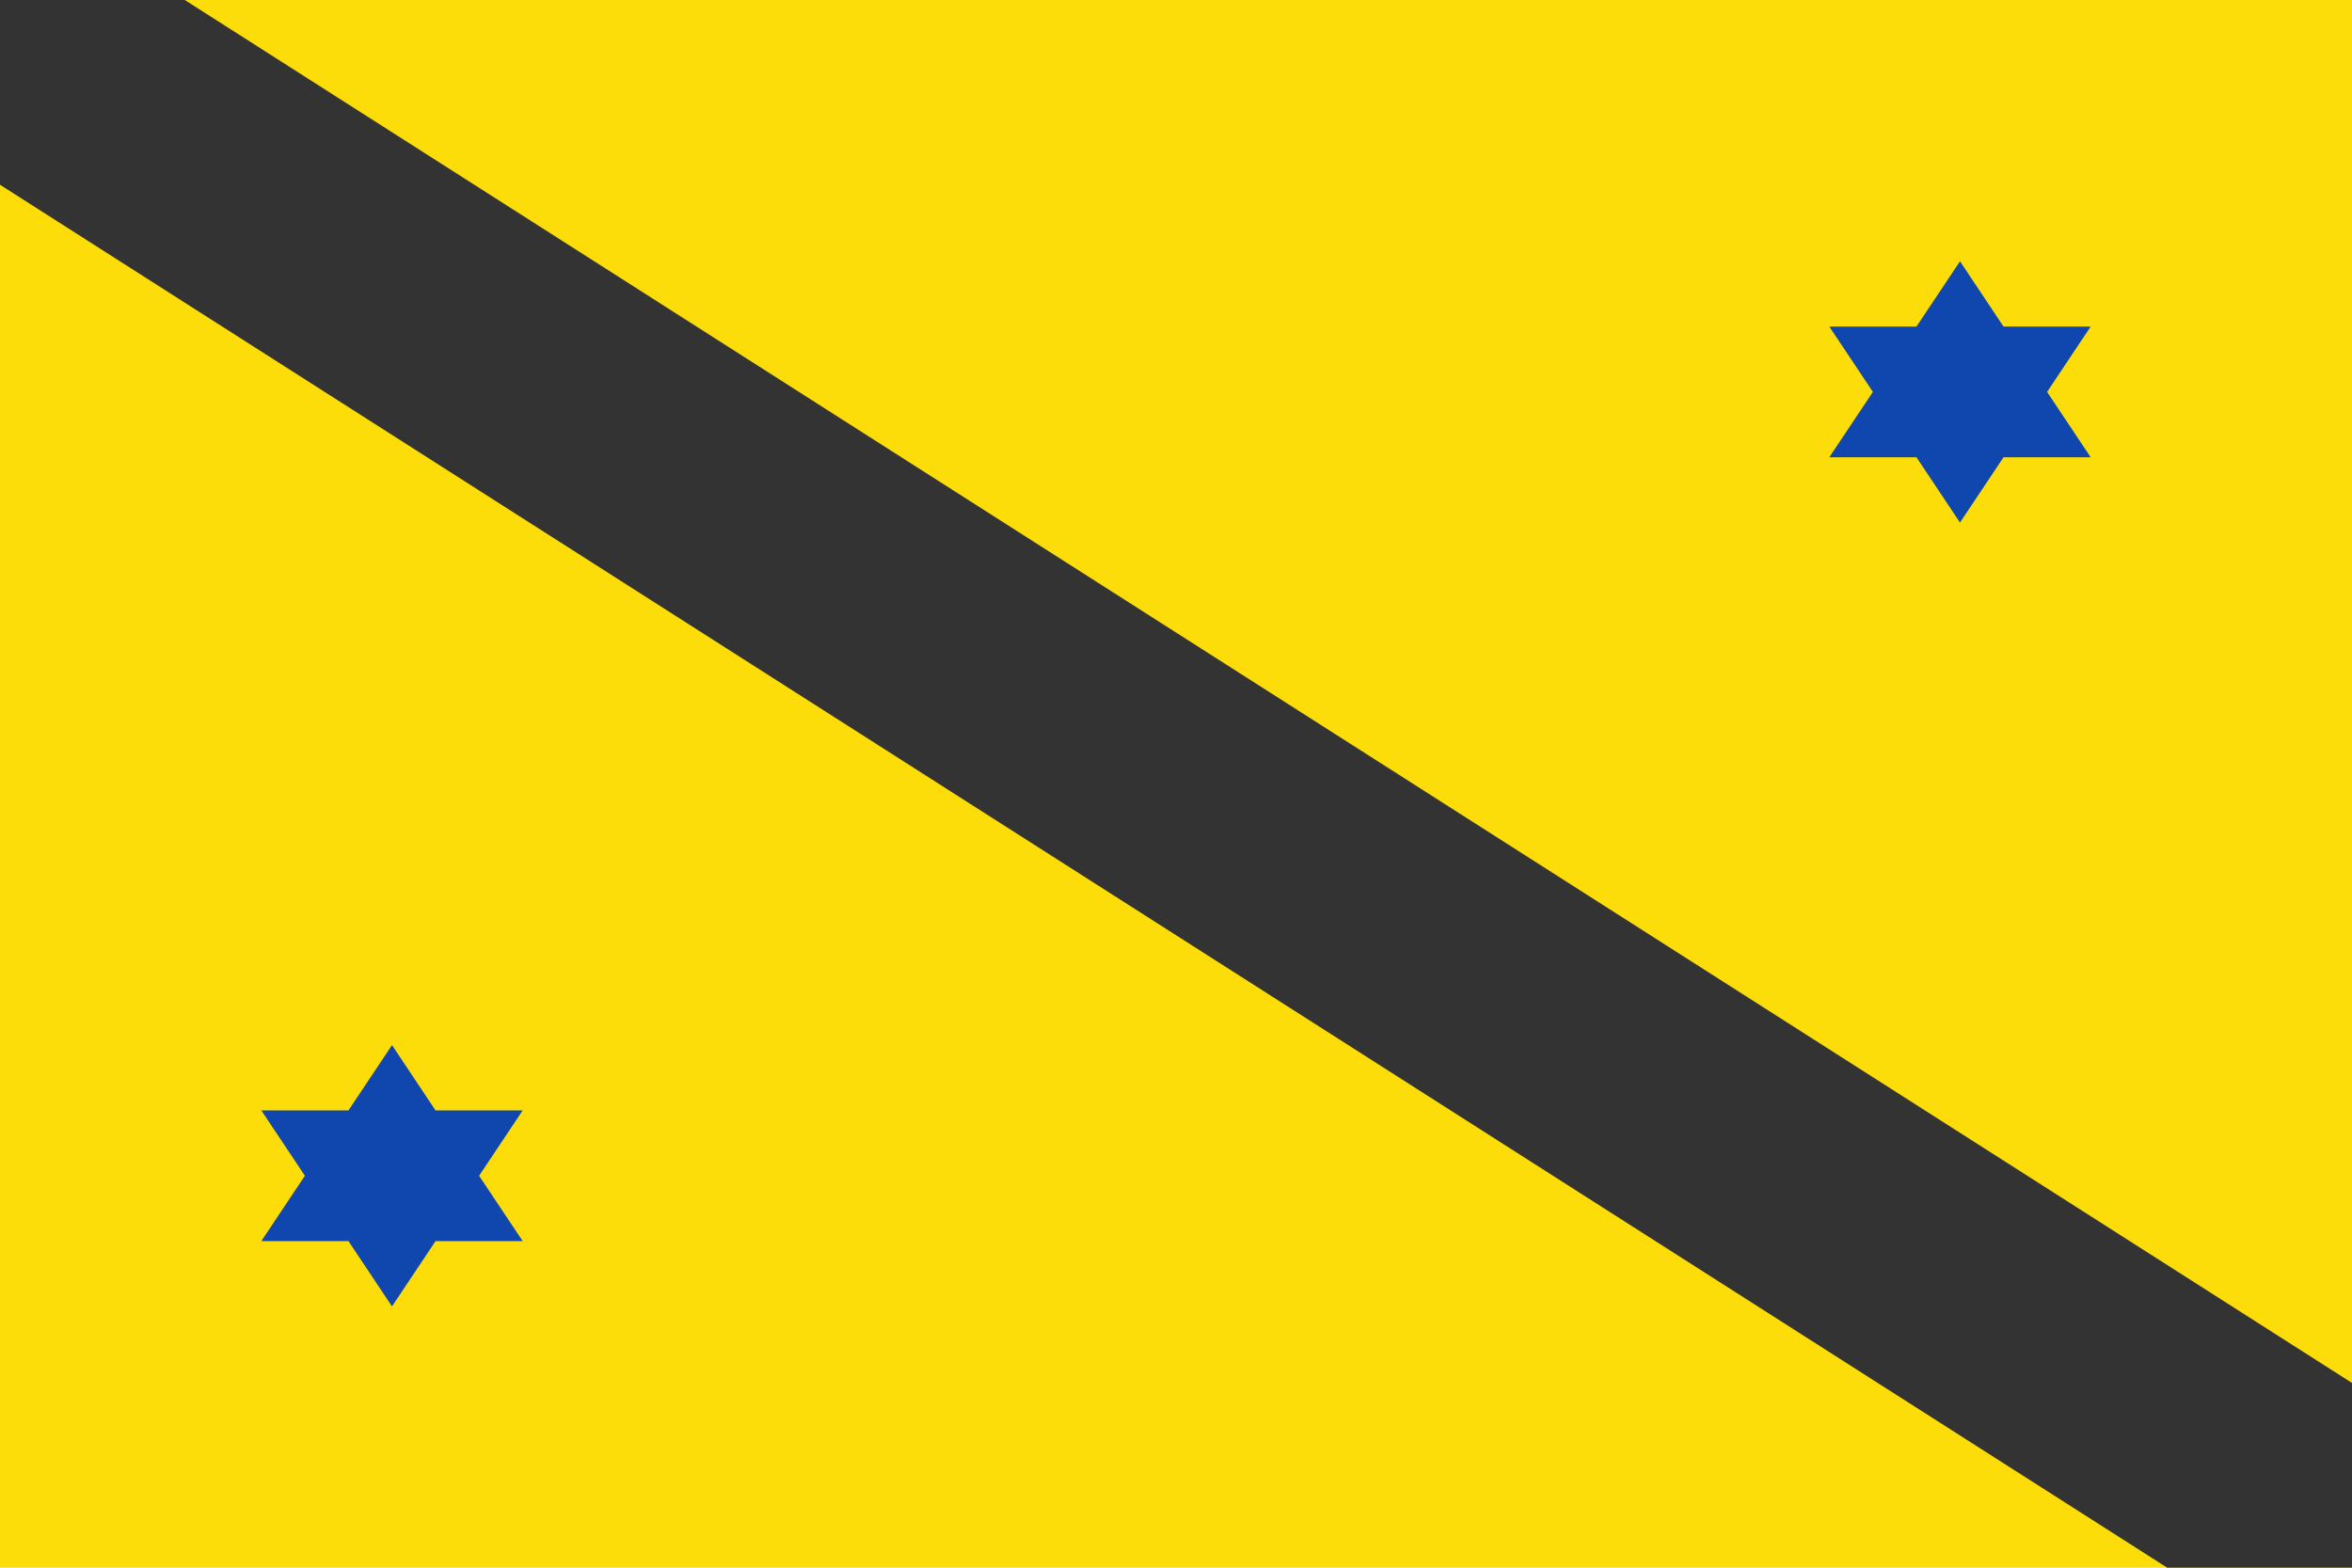 <?xml version="1.0" encoding="UTF-8"?>
<!-- Created with Inkscape (http://www.inkscape.org/) -->
<svg id="svg2" width="900" height="600" version="1.0" xmlns="http://www.w3.org/2000/svg">
 <rect id="rect1" width="900" height="600" style="fill:#fcdd09"/>
 <path id="path2" d="m0 70.71 829.29 529.29h70.71v-70.71l-829.29-529.29h-70.71z" style="fill:#333333"/>
 <path id="polygon3" d="m 750,100 -16.667,25 H 700 L 716.667,150 700,175 h 33.333 L 750,200 766.667,175 H 800 L 783.333,150 800,125 h -33.333 z" style="fill:#0f47af"/>
 <path id="polygon4" d="m150 400-16.667 25h-33.333l16.667 25-16.667 25h33.333l16.667 25 16.667-25h33.333l-16.667-25 16.667-25h-33.333z" style="fill:#0f47af"/>
</svg>
